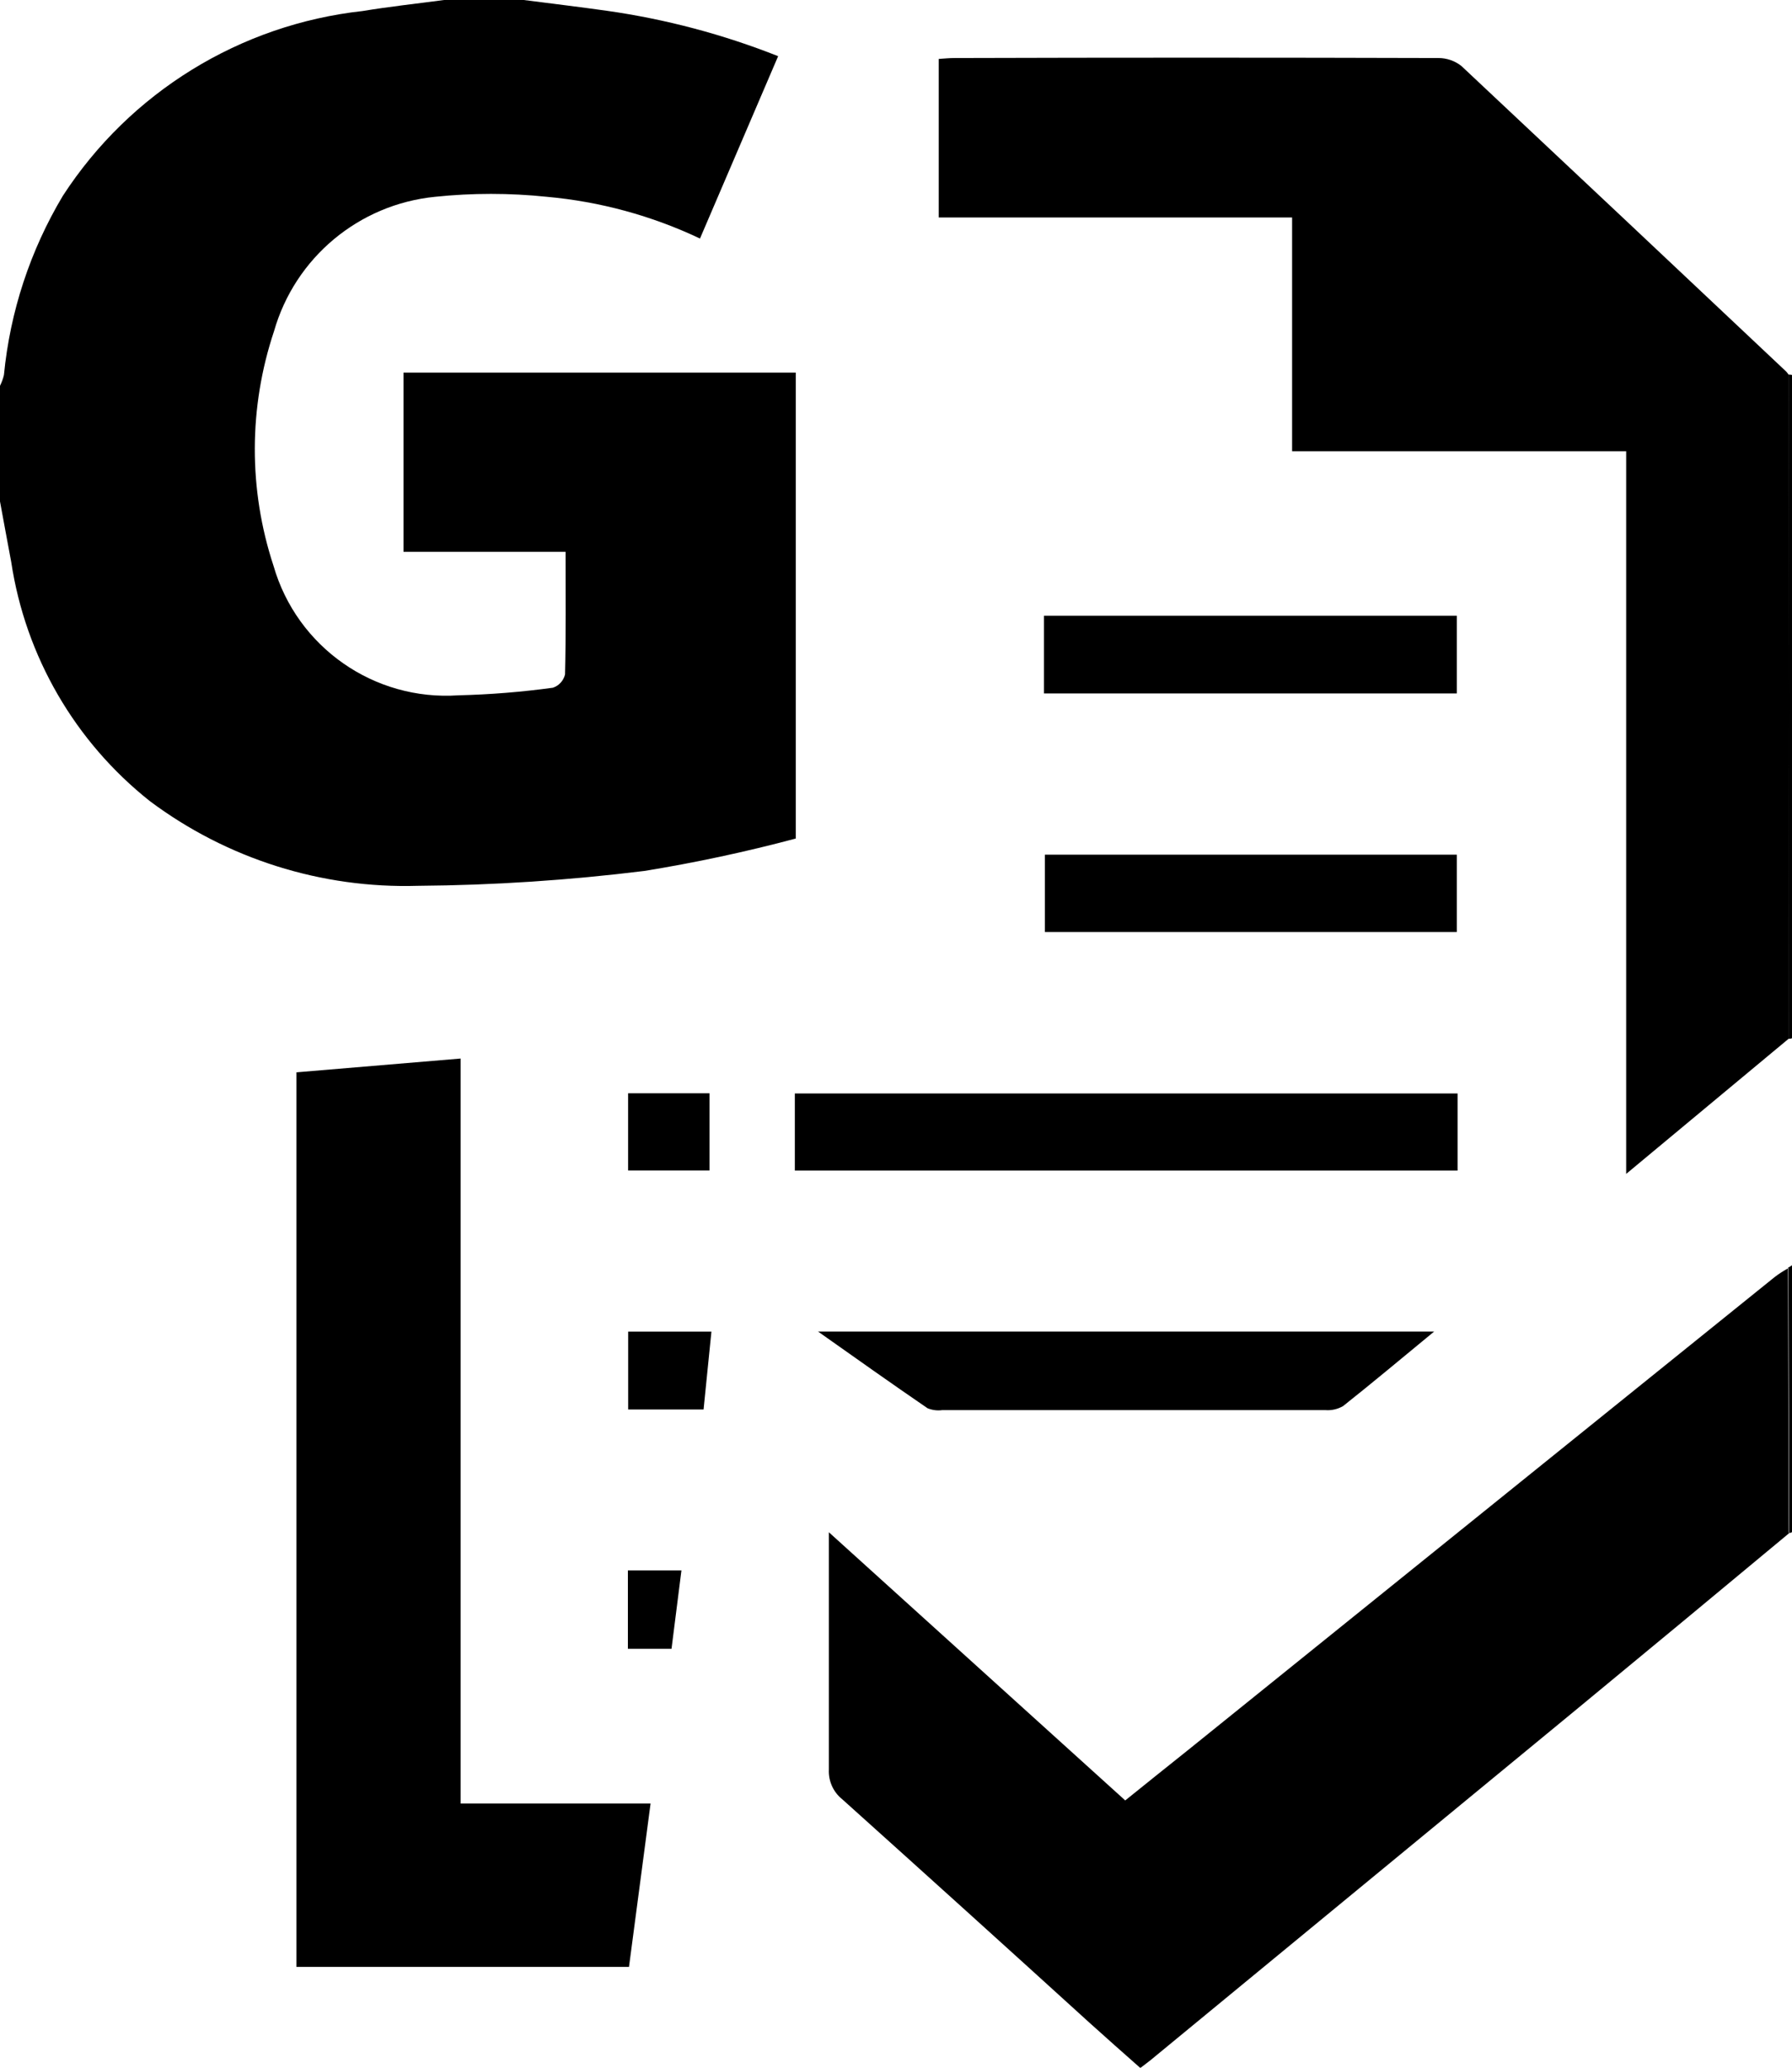 <?xml version="1.0" encoding="UTF-8"?>
<svg width="26px" height="30px" viewBox="0 0 26 30" version="1.1" xmlns="http://www.w3.org/2000/svg" xmlns:xlink="http://www.w3.org/1999/xlink">
    <!-- Generator: Sketch 50 (54983) - http://www.bohemiancoding.com/sketch -->
    <title>carctE4</title>
    <desc>Created with Sketch.</desc>
    <defs></defs>
    <g id="Page-1" stroke="none" stroke-width="1" fill="none" fill-rule="evenodd">
        <g id="Ficha_Algarauto" transform="translate(-981, -648)" fill="#000000">
            <g id="Group-5" transform="translate(952, 629)">
                <g id="garantia" transform="translate(28, 19)">
                    <path d="M8.6,0 C9,0.052 9.407,0.1 9.809,0.157 C10.659,0.278 11.492,0.499 12.29,0.815 L11.156,3.461 C10.456,3.129 9.703,2.924 8.931,2.855 C8.394,2.799 7.852,2.799 7.315,2.855 C6.208,2.964 5.28,3.738 4.975,4.808 C4.607,5.911 4.604,7.103 4.968,8.208 C5.308,9.39 6.427,10.173 7.654,10.088 C8.112,10.077 8.568,10.04 9.022,9.978 C9.11,9.949 9.176,9.876 9.198,9.786 C9.212,9.203 9.206,8.62 9.206,8.006 L6.854,8.006 L6.854,5.406 L12.546,5.406 L12.546,12.166 C11.823,12.359 11.09,12.516 10.351,12.636 C9.26,12.771 8.163,12.844 7.064,12.852 C5.666,12.894 4.294,12.461 3.174,11.623 C2.089,10.763 1.37,9.524 1.163,8.155 C1.107,7.86 1.054,7.565 0.999,7.27 L0.999,5.6 C1.024,5.549 1.044,5.496 1.057,5.441 C1.146,4.522 1.438,3.634 1.912,2.841 C2.886,1.34 4.483,0.356 6.261,0.16 C6.653,0.095 7.049,0.053 7.443,0 L8.6,0 Z M26.949,15.071 C26.966,15.073 26.984,15.07 27,15.063 L27,5.44 C26.983,5.436 26.966,5.434 26.949,5.434 C26.95,8.646 26.95,11.858 26.951,15.071 L26.949,15.071 Z M27,18.358 L26.942,18.394 C26.946,19.676 26.95,20.958 26.953,22.24 L26.978,22.24 L27,22.229 L27,18.358 Z M26.917,5.392 C25.348,3.912 23.777,2.434 22.204,0.958 C22.108,0.882 21.989,0.841 21.867,0.842 C19.527,0.835 17.187,0.835 14.847,0.842 C14.768,0.842 14.689,0.851 14.62,0.855 L14.62,3.155 L19.747,3.155 L19.747,6.547 L24.594,6.547 L24.594,17.032 L26.95,15.072 C26.95,11.86 26.95,8.648 26.95,5.435 C26.94,5.42 26.929,5.405 26.917,5.392 Z M26.744,18.532 L18.226,25.4 C17.926,25.641 17.626,25.878 17.326,26.122 L13.026,22.231 L13.026,22.539 C13.026,23.585 13.026,24.63 13.026,25.675 C13.018,25.841 13.09,26.001 13.22,26.105 C14.42,27.183 15.616,28.264 16.808,29.348 C17.051,29.568 17.298,29.785 17.545,30.004 C17.611,29.953 17.654,29.922 17.696,29.888 C19.755,28.193 21.813,26.498 23.871,24.803 C24.902,23.952 25.932,23.099 26.959,22.244 C26.955,20.962 26.951,19.68 26.948,18.398 C26.876,18.44 26.807,18.482 26.744,18.532 Z M7.683,15.358 L5.301,15.558 L5.301,28.537 L10.126,28.537 L10.439,26.167 L7.683,26.167 L7.683,15.358 Z M12.532,15.865 L12.532,16.983 L22.148,16.983 L22.148,15.865 L12.532,15.865 Z M12.866,19.317 C13.432,19.717 13.941,20.078 14.458,20.432 C14.525,20.459 14.599,20.469 14.671,20.459 C16.524,20.459 18.378,20.459 20.231,20.459 C20.32,20.466 20.409,20.445 20.486,20.401 C20.915,20.061 21.333,19.71 21.808,19.319 L12.867,19.319 L12.866,19.317 Z M22.137,10.061 L22.137,8.934 L16.147,8.934 L16.147,10.061 L22.137,10.061 Z M16.16,13.523 L22.137,13.523 L22.137,12.4 L16.16,12.4 L16.16,13.528 L16.16,13.523 Z M10.113,15.862 L10.113,16.982 L11.294,16.982 L11.294,15.862 L10.113,15.862 Z M10.113,20.45 L11.208,20.45 L11.322,19.32 L10.114,19.32 L10.114,20.45 L10.113,20.45 Z M10.887,22.784 L10.11,22.784 L10.11,23.922 L10.743,23.922 L10.887,22.784 Z" id="carctE4"></path>
                </g>
            </g>
        </g>
    </g>
</svg>